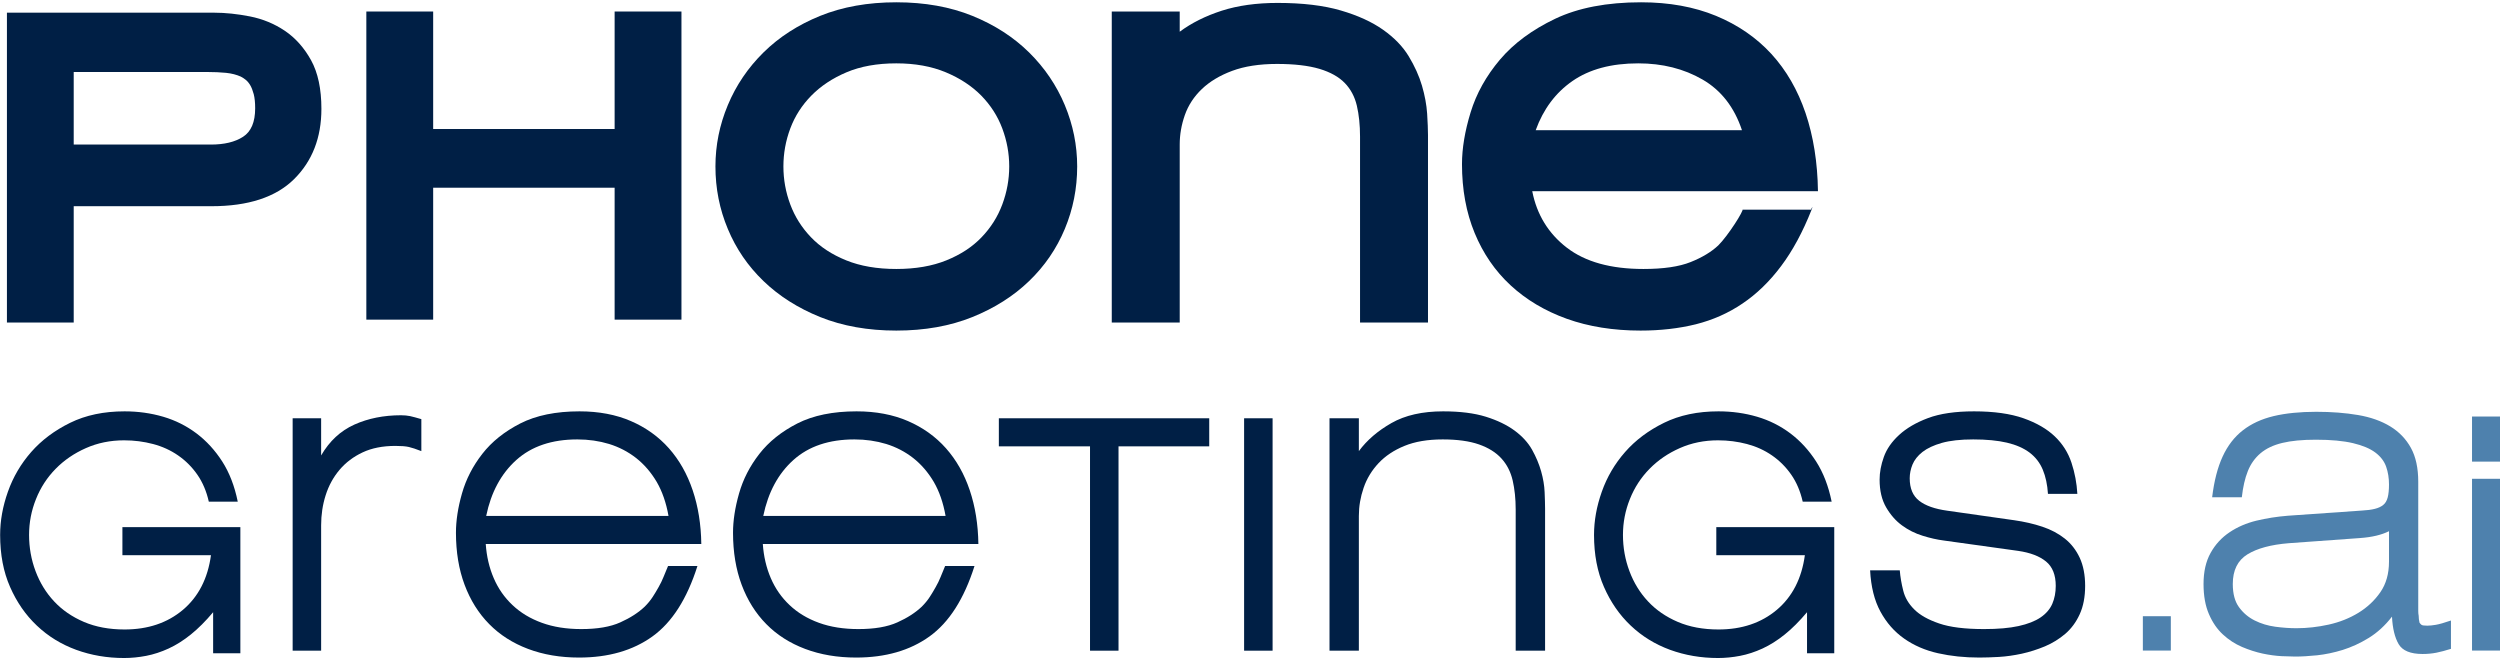 <?xml version="1.0" standalone="no"?>
<!-- Generator: Adobe Fireworks 10, Export SVG Extension by Aaron Beall (http://fireworks.abeall.com) . Version: 0.6.1  -->
<!DOCTYPE svg PUBLIC "-//W3C//DTD SVG 1.1//EN" "http://www.w3.org/Graphics/SVG/1.1/DTD/svg11.dtd">
<svg id="Logo%20final.fw-Seite%201" viewBox="0 0 254 67" style="background-color:#ffffff00" version="1.1"
	xmlns="http://www.w3.org/2000/svg" xmlns:xlink="http://www.w3.org/1999/xlink" xml:space="preserve"
	x="0px" y="0px" width="254px" height="67px"
>
	<g id="Ebene%201">
		<g>
			<path d="M 21.654 66.369 L 24.421 66.369 L 24.421 53.555 L 12.437 53.555 L 12.437 56.408 L 21.435 56.408 C 21.11 58.78 20.159 60.632 18.582 61.962 C 17 63.292 15.025 63.955 12.656 63.955 C 11.101 63.955 9.725 63.699 8.527 63.187 C 7.329 62.675 6.319 61.98 5.5 61.103 C 4.678 60.225 4.051 59.201 3.612 58.031 C 3.173 56.86 2.954 55.635 2.954 54.346 C 2.954 53.089 3.187 51.873 3.658 50.703 C 4.124 49.532 4.792 48.508 5.656 47.63 C 6.516 46.753 7.54 46.053 8.729 45.528 C 9.913 45.002 11.207 44.737 12.61 44.737 C 13.635 44.737 14.613 44.865 15.55 45.112 C 16.488 45.358 17.338 45.747 18.097 46.273 C 18.856 46.798 19.51 47.448 20.049 48.225 C 20.589 49.002 20.978 49.916 21.215 50.968 L 24.155 50.968 C 23.835 49.386 23.309 48.028 22.578 46.885 C 21.846 45.747 20.973 44.796 19.963 44.033 C 18.952 43.274 17.827 42.707 16.584 42.341 C 15.34 41.976 14.028 41.793 12.656 41.793 C 10.548 41.793 8.706 42.181 7.124 42.959 C 5.542 43.736 4.225 44.723 3.173 45.921 C 2.122 47.118 1.331 48.467 0.805 49.957 C 0.274 51.452 0.014 52.915 0.014 54.346 C 0.014 56.339 0.347 58.099 1.024 59.635 C 1.696 61.171 2.602 62.483 3.745 63.562 C 4.888 64.646 6.218 65.464 7.741 66.022 C 9.259 66.575 10.882 66.854 12.61 66.854 C 13.342 66.854 14.087 66.781 14.851 66.634 C 15.61 66.488 16.373 66.237 17.132 65.889 C 17.891 65.537 18.646 65.066 19.391 64.463 C 20.136 63.864 20.891 63.11 21.654 62.2 L 21.654 66.369 L 21.654 66.369 Z" fill="#001f45"/>
			<path d="M 32.627 42.497 L 29.733 42.497 L 29.733 66.109 L 32.627 66.109 L 32.627 53.382 C 32.627 52.303 32.778 51.279 33.089 50.309 C 33.395 49.345 33.861 48.49 34.492 47.74 C 35.123 46.995 35.905 46.401 36.843 45.962 C 37.775 45.523 38.886 45.304 40.176 45.304 C 40.761 45.304 41.214 45.34 41.538 45.413 C 41.858 45.486 42.284 45.628 42.809 45.834 L 42.809 42.584 C 42.311 42.437 41.932 42.337 41.666 42.277 C 41.401 42.222 41.095 42.19 40.747 42.19 C 38.992 42.19 37.41 42.506 36.006 43.137 C 34.602 43.768 33.477 44.81 32.627 46.273 L 32.627 42.497 L 32.627 42.497 Z" fill="#001f45"/>
			<path d="M 71.253 55.27 C 71.225 53.281 70.933 51.462 70.375 49.807 C 69.817 48.152 69.012 46.734 67.961 45.546 C 66.909 44.362 65.62 43.438 64.097 42.78 C 62.575 42.122 60.833 41.793 58.876 41.793 C 56.475 41.793 54.472 42.204 52.863 43.022 C 51.254 43.845 49.964 44.874 48.999 46.117 C 48.03 47.361 47.344 48.7 46.937 50.136 C 46.526 51.571 46.325 52.901 46.325 54.127 C 46.325 56.088 46.617 57.852 47.203 59.416 C 47.788 60.979 48.62 62.31 49.704 63.407 C 50.783 64.504 52.099 65.345 53.654 65.93 C 55.204 66.515 56.932 66.808 58.834 66.808 C 61.816 66.808 64.303 66.09 66.292 64.659 C 68.281 63.228 69.803 60.842 70.86 57.505 L 67.874 57.505 C 67.7 57.916 67.545 58.291 67.412 58.625 C 67.279 58.963 67.11 59.306 66.909 59.658 C 66.731 59.978 66.534 60.307 66.315 60.646 C 66.095 60.984 65.826 61.313 65.505 61.633 C 64.861 62.246 64.033 62.781 63.023 63.233 C 62.012 63.69 60.691 63.914 59.054 63.914 C 57.559 63.914 56.228 63.704 55.058 63.279 C 53.887 62.854 52.89 62.255 52.072 61.478 C 51.249 60.705 50.613 59.791 50.161 58.735 C 49.708 57.683 49.438 56.527 49.352 55.27 L 71.253 55.27 L 71.253 55.27 ZM 61.884 45.107 C 62.89 45.418 63.804 45.893 64.627 46.533 C 65.446 47.178 66.141 47.983 66.713 48.947 C 67.279 49.916 67.682 51.073 67.92 52.417 L 49.397 52.417 C 49.891 50.017 50.915 48.12 52.465 46.73 C 54.015 45.34 56.077 44.645 58.656 44.645 C 59.799 44.645 60.874 44.801 61.884 45.107 L 61.884 45.107 Z" fill="#001f45"/>
			<path d="M 99.403 55.27 C 99.376 53.281 99.083 51.462 98.526 49.807 C 97.968 48.152 97.163 46.734 96.111 45.546 C 95.06 44.362 93.77 43.438 92.248 42.78 C 90.725 42.122 88.983 41.793 87.026 41.793 C 84.626 41.793 82.623 42.204 81.014 43.022 C 79.404 43.845 78.115 44.874 77.15 46.117 C 76.181 47.361 75.495 48.7 75.088 50.136 C 74.677 51.571 74.475 52.901 74.475 54.127 C 74.475 56.088 74.768 57.852 75.353 59.416 C 75.939 60.979 76.771 62.31 77.854 63.407 C 78.933 64.504 80.25 65.345 81.805 65.93 C 83.355 66.515 85.083 66.808 86.985 66.808 C 89.966 66.808 92.454 66.09 94.442 64.659 C 96.431 63.228 97.954 60.842 99.01 57.505 L 96.025 57.505 C 95.851 57.916 95.695 58.291 95.563 58.625 C 95.43 58.963 95.261 59.306 95.06 59.658 C 94.882 59.978 94.685 60.307 94.465 60.646 C 94.246 60.984 93.976 61.313 93.656 61.633 C 93.011 62.246 92.184 62.781 91.173 63.233 C 90.163 63.69 88.841 63.914 87.205 63.914 C 85.709 63.914 84.379 63.704 83.208 63.279 C 82.038 62.854 81.041 62.255 80.223 61.478 C 79.4 60.705 78.764 59.791 78.311 58.735 C 77.859 57.683 77.589 56.527 77.502 55.27 L 99.403 55.27 L 99.403 55.27 ZM 90.035 45.107 C 91.041 45.418 91.955 45.893 92.778 46.533 C 93.597 47.178 94.292 47.983 94.863 48.947 C 95.43 49.916 95.832 51.073 96.07 52.417 L 77.548 52.417 C 78.042 50.017 79.066 48.12 80.616 46.73 C 82.166 45.34 84.228 44.645 86.807 44.645 C 87.95 44.645 89.024 44.801 90.035 45.107 L 90.035 45.107 Z" fill="#001f45"/>
			<path d="M 122.858 45.349 L 122.858 42.497 L 101.483 42.497 L 101.483 45.349 L 110.746 45.349 L 110.746 66.109 L 113.641 66.109 L 113.641 45.349 L 122.858 45.349 L 122.858 45.349 Z" fill="#001f45"/>
			<path d="M 129.295 66.109 L 129.295 42.497 L 126.401 42.497 L 126.401 66.109 L 129.295 66.109 L 129.295 66.109 Z" fill="#001f45"/>
			<path d="M 138.06 42.497 L 135.078 42.497 L 135.078 66.109 L 138.06 66.109 L 138.06 52.417 C 138.06 51.452 138.22 50.501 138.544 49.564 C 138.864 48.627 139.372 47.791 140.058 47.059 C 140.743 46.328 141.621 45.742 142.691 45.304 C 143.761 44.865 145.055 44.645 146.578 44.645 C 148.068 44.645 149.294 44.815 150.263 45.153 C 151.228 45.491 151.987 45.967 152.544 46.579 C 153.102 47.192 153.482 47.937 153.688 48.815 C 153.889 49.692 153.994 50.675 153.994 51.759 L 153.994 66.109 L 156.98 66.109 L 156.98 51.667 C 156.98 51.228 156.961 50.675 156.934 50.003 C 156.906 49.331 156.788 48.627 156.582 47.896 C 156.376 47.164 156.07 46.433 155.663 45.701 C 155.251 44.97 154.661 44.321 153.884 43.749 C 153.107 43.178 152.137 42.707 150.967 42.341 C 149.797 41.976 148.347 41.793 146.619 41.793 C 144.511 41.793 142.764 42.19 141.374 42.981 C 139.984 43.772 138.878 44.723 138.06 45.834 L 138.06 42.497 L 138.06 42.497 Z" fill="#001f45"/>
			<path d="M 183.594 66.369 L 186.36 66.369 L 186.36 53.555 L 174.376 53.555 L 174.376 56.408 L 183.375 56.408 C 183.05 58.78 182.099 60.632 180.521 61.962 C 178.939 63.292 176.964 63.955 174.596 63.955 C 173.041 63.955 171.665 63.699 170.467 63.187 C 169.269 62.675 168.258 61.98 167.44 61.103 C 166.617 60.225 165.991 59.201 165.552 58.031 C 165.113 56.86 164.893 55.635 164.893 54.346 C 164.893 53.089 165.126 51.873 165.597 50.703 C 166.064 49.532 166.731 48.508 167.596 47.63 C 168.455 46.753 169.479 46.053 170.668 45.528 C 171.852 45.002 173.146 44.737 174.55 44.737 C 175.574 44.737 176.553 44.865 177.49 45.112 C 178.427 45.358 179.278 45.747 180.037 46.273 C 180.796 46.798 181.45 47.448 181.989 48.225 C 182.529 49.002 182.917 49.916 183.155 50.968 L 186.095 50.968 C 185.775 49.386 185.249 48.028 184.518 46.885 C 183.786 45.747 182.913 44.796 181.902 44.033 C 180.892 43.274 179.767 42.707 178.523 42.341 C 177.28 41.976 175.967 41.793 174.596 41.793 C 172.488 41.793 170.645 42.181 169.063 42.959 C 167.481 43.736 166.164 44.723 165.113 45.921 C 164.061 47.118 163.27 48.467 162.744 49.957 C 162.214 51.452 161.953 52.915 161.953 54.346 C 161.953 56.339 162.287 58.099 162.964 59.635 C 163.636 61.171 164.541 62.483 165.684 63.562 C 166.827 64.646 168.158 65.464 169.68 66.022 C 171.198 66.575 172.822 66.854 174.55 66.854 C 175.282 66.854 176.027 66.781 176.79 66.634 C 177.549 66.488 178.313 66.237 179.072 65.889 C 179.831 65.537 180.585 65.066 181.331 64.463 C 182.076 63.864 182.83 63.11 183.594 62.2 L 183.594 66.369 L 183.594 66.369 Z" fill="#001f45"/>
			<path d="M 203.089 66.744 C 203.835 66.698 204.612 66.589 205.417 66.415 C 206.221 66.237 207.003 65.985 207.762 65.67 C 208.521 65.35 209.212 64.924 209.829 64.399 C 210.442 63.873 210.935 63.206 211.301 62.401 C 211.667 61.596 211.85 60.641 211.85 59.526 C 211.85 58.415 211.667 57.464 211.301 56.673 C 210.935 55.887 210.428 55.233 209.783 54.721 C 209.138 54.209 208.38 53.807 207.502 53.514 C 206.624 53.221 205.673 53.002 204.649 52.856 L 197.845 51.887 C 196.583 51.713 195.632 51.379 194.992 50.881 C 194.347 50.383 194.027 49.619 194.027 48.595 C 194.027 48.129 194.119 47.663 194.31 47.196 C 194.503 46.73 194.836 46.305 195.321 45.921 C 195.806 45.541 196.464 45.235 197.296 44.997 C 198.128 44.764 199.189 44.645 200.479 44.645 C 201.823 44.645 202.966 44.755 203.903 44.974 C 204.836 45.194 205.604 45.532 206.208 45.985 C 206.807 46.442 207.255 47.018 207.547 47.722 C 207.84 48.426 208.014 49.244 208.073 50.177 L 211.059 50.177 C 210.999 49.098 210.803 48.042 210.464 47.018 C 210.126 45.994 209.564 45.102 208.773 44.344 C 207.982 43.585 206.921 42.968 205.59 42.497 C 204.26 42.03 202.586 41.793 200.565 41.793 C 198.663 41.793 197.104 42.021 195.893 42.474 C 194.676 42.931 193.698 43.502 192.953 44.188 C 192.203 44.874 191.686 45.619 191.398 46.424 C 191.11 47.228 190.968 47.996 190.968 48.728 C 190.968 49.843 191.188 50.78 191.627 51.539 C 192.066 52.298 192.605 52.915 193.245 53.382 C 193.881 53.848 194.58 54.2 195.344 54.433 C 196.103 54.671 196.821 54.831 197.493 54.917 L 205.046 55.969 C 206.272 56.147 207.218 56.508 207.876 57.048 C 208.535 57.587 208.864 58.415 208.864 59.526 C 208.864 60.202 208.745 60.81 208.512 61.35 C 208.274 61.889 207.881 62.351 207.323 62.73 C 206.766 63.11 206.02 63.402 205.087 63.608 C 204.15 63.814 202.98 63.914 201.576 63.914 C 199.646 63.914 198.124 63.727 197.013 63.343 C 195.897 62.963 195.056 62.488 194.489 61.916 C 193.917 61.35 193.542 60.714 193.369 60.01 C 193.19 59.306 193.071 58.62 193.017 57.944 L 190.003 57.944 C 190.09 59.612 190.438 61.011 191.05 62.136 C 191.663 63.265 192.463 64.179 193.46 64.879 C 194.452 65.578 195.6 66.077 196.903 66.369 C 198.202 66.662 199.601 66.808 201.096 66.808 C 201.681 66.808 202.344 66.785 203.089 66.744 L 203.089 66.744 Z" fill="#001f45"/>
		</g>
		<path d="M 243.702 65.443 C 244.095 66.111 244.905 66.445 246.131 66.445 C 246.626 66.445 247.094 66.401 247.531 66.316 C 247.968 66.227 248.464 66.097 249.017 65.923 L 249.017 63.043 C 248.344 63.275 247.832 63.422 247.483 63.48 C 247.135 63.541 246.845 63.568 246.612 63.568 C 246.291 63.568 246.093 63.541 246.022 63.48 C 245.946 63.422 245.881 63.35 245.823 63.261 C 245.765 63.029 245.738 62.798 245.738 62.563 C 245.707 62.419 245.694 62.252 245.694 62.062 L 245.694 61.472 L 245.694 48.952 C 245.694 47.555 245.444 46.406 244.949 45.506 C 244.454 44.606 243.754 43.877 242.852 43.325 C 241.947 42.772 240.854 42.384 239.573 42.166 C 238.289 41.947 236.875 41.838 235.331 41.838 C 233.671 41.838 232.226 41.985 231.004 42.275 C 229.781 42.568 228.739 43.048 227.879 43.717 C 227.018 44.385 226.331 45.274 225.822 46.379 C 225.31 47.483 224.955 48.864 224.754 50.52 L 227.769 50.52 C 227.886 49.477 228.087 48.591 228.381 47.861 C 228.671 47.135 229.101 46.532 229.668 46.051 C 230.235 45.571 230.973 45.22 231.878 45.002 C 232.78 44.783 233.917 44.674 235.29 44.674 C 236.834 44.674 238.094 44.794 239.071 45.025 C 240.048 45.257 240.803 45.578 241.342 45.983 C 241.882 46.392 242.244 46.873 242.435 47.425 C 242.627 47.977 242.722 48.574 242.722 49.211 C 242.722 49.767 242.678 50.21 242.589 50.544 C 242.5 50.878 242.35 51.134 242.131 51.307 C 241.913 51.485 241.626 51.614 241.277 51.7 C 240.929 51.788 240.492 51.846 239.966 51.873 L 232.448 52.398 C 231.339 52.487 230.273 52.654 229.255 52.899 C 228.234 53.148 227.322 53.54 226.523 54.079 C 225.72 54.617 225.078 55.312 224.6 56.172 C 224.118 57.031 223.879 58.087 223.879 59.335 C 223.879 60.528 224.06 61.547 224.426 62.389 C 224.788 63.234 225.262 63.923 225.846 64.461 C 226.427 65 227.076 65.422 227.79 65.729 C 228.504 66.032 229.204 66.257 229.89 66.404 C 230.573 66.547 231.216 66.636 231.813 66.666 C 232.408 66.69 232.869 66.707 233.19 66.707 C 233.832 66.707 234.573 66.663 235.42 66.578 C 236.264 66.486 237.131 66.305 238.019 66.032 C 238.907 65.753 239.792 65.351 240.666 64.812 C 241.54 64.274 242.326 63.554 243.026 62.651 C 243.084 63.844 243.31 64.775 243.702 65.443 L 243.702 65.443 ZM 242.722 57.065 C 242.722 58.288 242.429 59.321 241.848 60.163 C 241.264 61.008 240.519 61.707 239.618 62.259 C 238.713 62.811 237.705 63.214 236.598 63.459 C 235.492 63.704 234.399 63.827 233.323 63.827 C 232.65 63.827 231.936 63.779 231.178 63.677 C 230.42 63.575 229.723 63.364 229.081 63.043 C 228.439 62.723 227.906 62.273 227.482 61.69 C 227.059 61.111 226.851 60.323 226.851 59.335 C 226.851 57.941 227.346 56.938 228.336 56.325 C 229.327 55.715 230.727 55.336 232.534 55.19 L 239.792 54.665 C 240.987 54.58 241.964 54.348 242.722 53.97 L 242.722 57.065 L 242.722 57.065 Z" fill="#4e81ad"/>
		<rect x="217.714" y="62.607" width="2.842" height="3.49" fill="#4e81ad"/>
		<rect x="251.158" y="48.645" width="2.842" height="17.452" fill="#4e81ad"/>
		<rect x="251.158" y="42.319" width="2.842" height="4.581" fill="#4e81ad"/>
		<g>
			<path d="M 29.875 18.204 C 31.727 16.371 32.655 13.989 32.655 11.063 C 32.655 9.033 32.303 7.388 31.604 6.117 C 30.9 4.85 30.012 3.854 28.943 3.131 C 27.868 2.409 26.689 1.925 25.399 1.669 C 24.11 1.417 22.903 1.289 21.773 1.289 L 0.704 1.289 L 0.704 32.769 L 7.489 32.769 L 7.489 20.951 L 21.481 20.951 C 25.221 20.951 28.019 20.037 29.875 18.204 L 29.875 18.204 ZM 24.96 8.105 C 25.134 8.242 25.289 8.43 25.427 8.663 C 25.564 8.896 25.678 9.198 25.779 9.568 C 25.875 9.938 25.925 10.414 25.925 10.999 C 25.925 12.407 25.513 13.372 24.695 13.897 C 23.877 14.428 22.784 14.688 21.421 14.688 L 7.489 14.688 L 7.489 7.314 L 21.01 7.314 C 21.75 7.314 22.404 7.346 22.971 7.401 C 23.538 7.461 24.032 7.589 24.462 7.781 C 24.617 7.863 24.786 7.968 24.96 8.105 L 24.96 8.105 Z" fill="#001f45"/>
			<path d="M 69.236 32.476 L 69.236 1.17 L 62.446 1.17 L 62.446 13.107 L 44.01 13.107 L 44.01 1.17 L 37.22 1.17 L 37.22 32.476 L 44.01 32.476 L 44.01 19.072 L 62.446 19.072 L 62.446 32.476 L 69.236 32.476 L 69.236 32.476 Z" fill="#001f45"/>
			<path d="M 98.788 32.215 C 101.051 31.301 102.972 30.081 104.554 28.558 C 106.136 27.036 107.343 25.271 108.184 23.26 C 109.021 21.253 109.442 19.136 109.442 16.91 C 109.442 14.766 109.021 12.691 108.184 10.679 C 107.343 8.672 106.136 6.889 104.554 5.326 C 102.972 3.767 101.051 2.528 98.788 1.609 C 96.525 0.695 93.951 0.233 91.065 0.233 C 88.176 0.233 85.602 0.695 83.338 1.609 C 81.075 2.528 79.155 3.767 77.573 5.326 C 75.991 6.889 74.784 8.672 73.947 10.679 C 73.106 12.691 72.689 14.766 72.689 16.91 C 72.689 19.136 73.106 21.253 73.947 23.26 C 74.784 25.271 75.991 27.036 77.573 28.558 C 79.155 30.081 81.075 31.301 83.338 32.215 C 85.602 33.125 88.176 33.587 91.065 33.587 C 93.951 33.587 96.525 33.125 98.788 32.215 L 98.788 32.215 ZM 96.095 7.346 C 97.54 7.95 98.738 8.741 99.698 9.714 C 100.653 10.693 101.367 11.804 101.833 13.052 C 102.3 14.3 102.537 15.584 102.537 16.91 C 102.537 18.236 102.3 19.525 101.833 20.773 C 101.367 22.026 100.663 23.136 99.725 24.11 C 98.788 25.088 97.599 25.866 96.154 26.451 C 94.71 27.036 93.013 27.328 91.065 27.328 C 89.113 27.328 87.417 27.036 85.972 26.451 C 84.527 25.866 83.338 25.088 82.401 24.11 C 81.464 23.136 80.76 22.026 80.293 20.773 C 79.827 19.525 79.594 18.236 79.594 16.91 C 79.594 15.584 79.827 14.3 80.293 13.052 C 80.76 11.804 81.473 10.693 82.433 9.714 C 83.389 8.741 84.577 7.95 86.004 7.346 C 87.426 6.743 89.113 6.437 91.065 6.437 C 92.977 6.437 94.65 6.743 96.095 7.346 L 96.095 7.346 Z" fill="#001f45"/>
			<path d="M 145.084 32.769 L 145.084 13.714 C 145.084 13.171 145.052 12.448 144.998 11.548 C 144.938 10.652 144.764 9.701 144.472 8.704 C 144.179 7.708 143.726 6.711 143.123 5.714 C 142.519 4.718 141.65 3.822 140.517 3.022 C 139.383 2.222 137.952 1.568 136.214 1.061 C 134.477 0.553 132.341 0.297 129.808 0.297 C 127.659 0.297 125.766 0.562 124.129 1.088 C 122.493 1.618 121.066 2.327 119.859 3.223 L 119.859 1.17 L 112.955 1.17 L 112.955 32.769 L 119.859 32.769 L 119.859 14.688 C 119.859 13.673 120.033 12.672 120.385 11.676 C 120.737 10.684 121.313 9.806 122.113 9.042 C 122.909 8.284 123.933 7.666 125.186 7.2 C 126.434 6.734 127.957 6.496 129.749 6.496 C 131.505 6.496 132.936 6.665 134.051 6.994 C 135.162 7.328 136.022 7.808 136.626 8.43 C 137.229 9.052 137.641 9.824 137.856 10.739 C 138.07 11.657 138.18 12.7 138.18 13.87 L 138.18 32.769 L 145.084 32.769 L 145.084 32.769 Z" fill="#001f45"/>
			<path d="M 177.037 21.299 C 177.074 21.299 177.019 21.445 176.864 21.738 C 176.708 22.03 176.502 22.373 176.246 22.762 C 175.99 23.155 175.711 23.552 175.4 23.964 C 175.09 24.375 174.815 24.695 174.582 24.928 C 173.878 25.591 172.941 26.158 171.77 26.625 C 170.6 27.095 168.999 27.328 166.974 27.328 C 163.654 27.328 161.062 26.606 159.187 25.162 C 157.312 23.717 156.142 21.806 155.676 19.429 L 184.705 19.429 C 184.664 16.503 184.243 13.861 183.448 11.502 C 182.648 9.143 181.486 7.132 179.964 5.472 C 178.441 3.817 176.566 2.528 174.344 1.609 C 172.122 0.695 169.584 0.233 166.74 0.233 C 163.266 0.233 160.358 0.791 158.017 1.902 C 155.676 3.017 153.801 4.402 152.397 6.057 C 150.994 7.717 150.001 9.5 149.416 11.411 C 148.831 13.321 148.538 15.077 148.538 16.677 C 148.538 19.255 148.964 21.587 149.823 23.671 C 150.683 25.756 151.899 27.53 153.481 28.992 C 155.063 30.455 156.965 31.589 159.187 32.389 C 161.409 33.185 163.91 33.587 166.681 33.587 C 168.707 33.587 170.577 33.372 172.296 32.947 C 174.015 32.513 175.593 31.818 177.037 30.839 C 178.482 29.866 179.79 28.599 180.96 27.036 C 182.131 25.477 183.164 23.566 184.06 21.299 C 184.138 21.107 184.156 21.029 184.12 21.066 C 184.079 21.107 184.042 21.184 184.006 21.299 L 177.037 21.299 L 177.037 21.299 ZM 172.973 8.078 C 174.865 9.17 176.201 10.885 176.982 13.225 L 156.028 13.225 C 156.805 11.081 158.053 9.413 159.772 8.224 C 161.492 7.035 163.714 6.437 166.448 6.437 C 168.903 6.437 171.08 6.985 172.973 8.078 L 172.973 8.078 Z" fill="#001f45"/>
		</g>
	</g>
</svg>